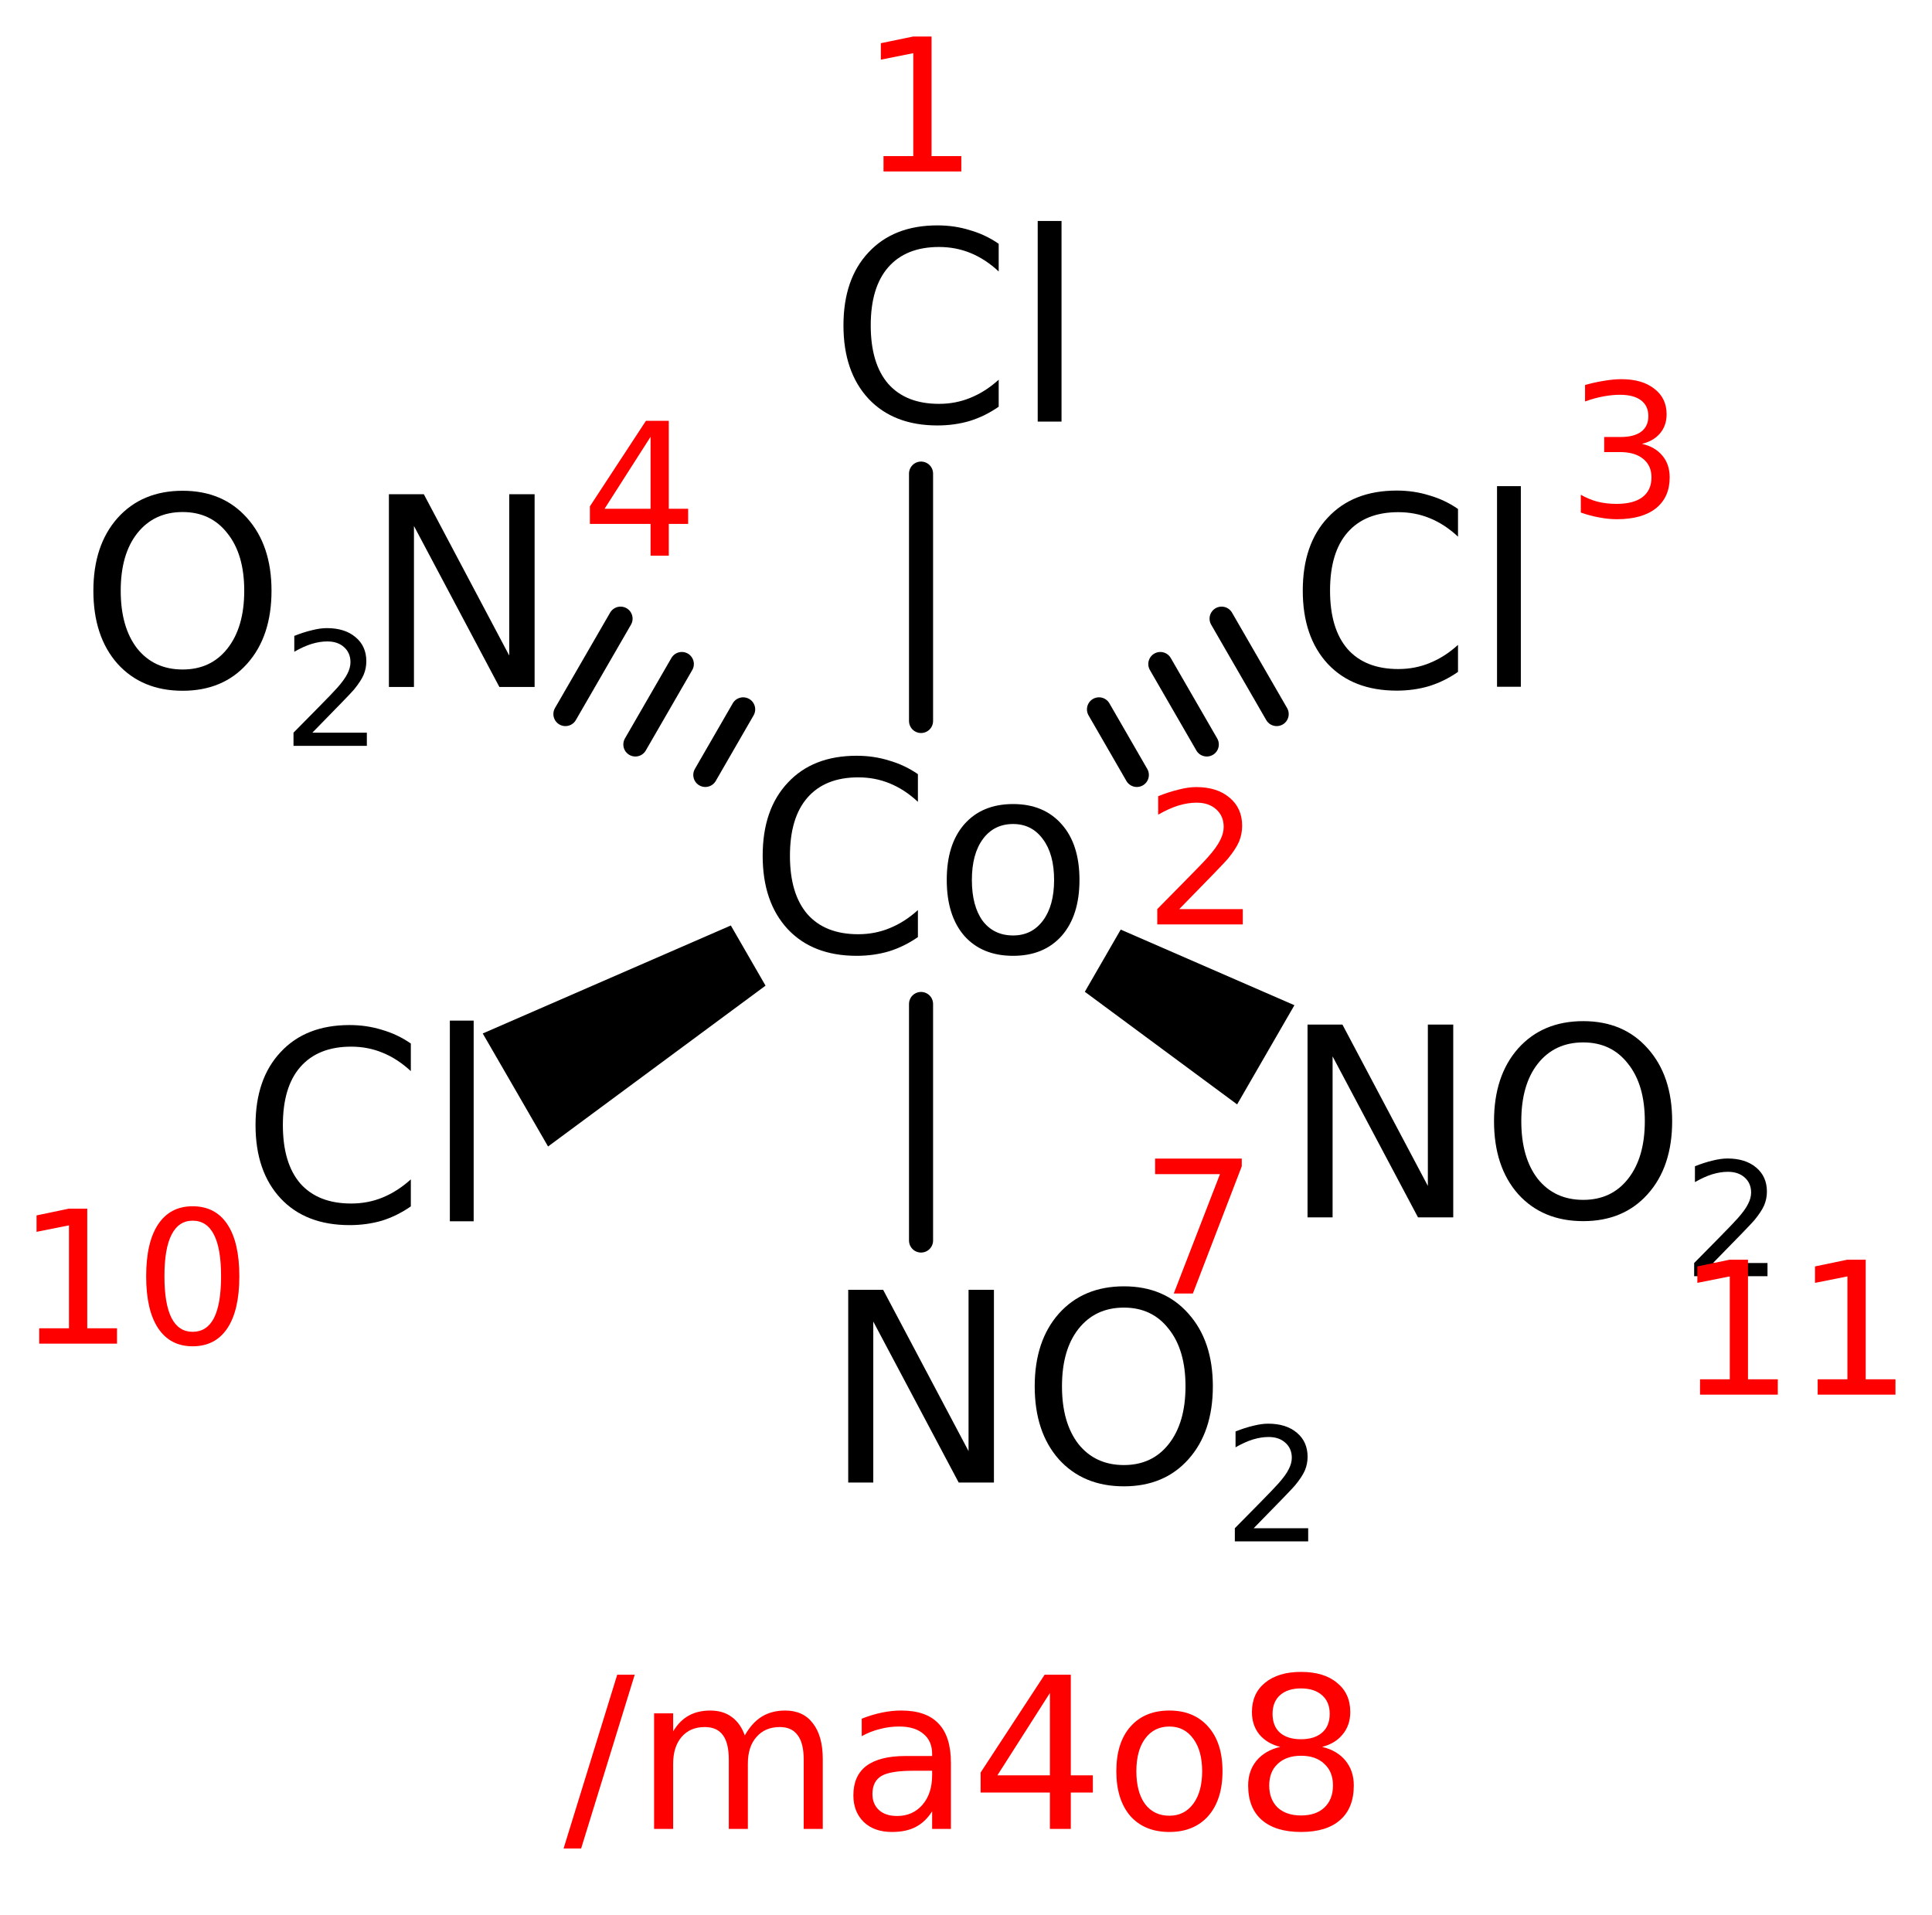 <?xml version='1.0' encoding='UTF-8'?>
<!DOCTYPE svg PUBLIC "-//W3C//DTD SVG 1.1//EN" "http://www.w3.org/Graphics/SVG/1.1/DTD/svg11.dtd">
<svg version='1.2' xmlns='http://www.w3.org/2000/svg' xmlns:xlink='http://www.w3.org/1999/xlink' width='29.608mm' height='29.352mm' viewBox='0 0 29.608 29.352'>
  <desc>Generated by the Chemistry Development Kit (http://github.com/cdk)</desc>
  <g stroke-linecap='round' stroke-linejoin='round' stroke='#000000' stroke-width='.369' fill='#000000'>
    <rect x='.0' y='.0' width='30.0' height='30.0' fill='#FFFFFF' stroke='none'/>
    <g id='mol1' class='mol'>
      <line id='mol1bnd1' class='bond' x1='14.115' y1='7.258' x2='14.115' y2='11.049'/>
      <g id='mol1bnd2' class='bond'>
        <line x1='16.842' y1='10.871' x2='17.422' y2='11.876'/>
        <line x1='17.782' y1='10.176' x2='18.494' y2='11.409'/>
        <line x1='18.721' y1='9.481' x2='19.565' y2='10.943'/>
      </g>
      <g id='mol1bnd3' class='bond'>
        <line x1='10.809' y1='11.876' x2='11.389' y2='10.871'/>
        <line x1='9.737' y1='11.409' x2='10.449' y2='10.176'/>
        <line x1='8.665' y1='10.943' x2='9.51' y2='9.481'/>
      </g>
      <line id='mol1bnd6' class='bond' x1='14.115' y1='15.386' x2='14.115' y2='19.011'/>
      <path id='mol1bnd9' class='bond' d='M11.732 15.105l-.532 -.922l-3.802 1.655l.501 .866l.5 .866z' stroke='none'/>
      <path id='mol1bnd10' class='bond' d='M17.175 14.246l-.55 .953l2.334 1.726l.439 -.76l.439 -.76z' stroke='none'/>
      <path id='mol1atm1' class='atom' d='M15.305 3.736v.424q-.204 -.19 -.433 -.283q-.224 -.092 -.482 -.092q-.506 -.0 -.778 .311q-.268 .307 -.268 .891q.0 .584 .268 .895q.272 .307 .778 .307q.258 -.0 .482 -.093q.229 -.092 .433 -.277v.414q-.209 .145 -.443 .218q-.233 .069 -.496 .069q-.671 -.0 -1.056 -.409q-.384 -.414 -.384 -1.124q-.0 -.711 .384 -1.119q.385 -.414 1.056 -.414q.263 .0 .496 .073q.239 .068 .443 .209zM15.903 3.386h.365v3.075h-.365v-3.075z' stroke='none'/>
      <path id='mol1atm2' class='atom' d='M14.067 11.864v.424q-.204 -.19 -.433 -.283q-.224 -.092 -.482 -.092q-.506 -.0 -.778 .311q-.268 .307 -.268 .891q-.0 .584 .268 .895q.272 .307 .778 .307q.258 -.0 .482 -.093q.229 -.092 .433 -.277v.414q-.209 .145 -.443 .218q-.233 .069 -.496 .069q-.672 -.0 -1.056 -.409q-.384 -.414 -.384 -1.124q-.0 -.711 .384 -1.119q.384 -.414 1.056 -.414q.263 .0 .496 .073q.239 .068 .443 .209zM15.526 12.628q-.292 .0 -.462 .229q-.17 .229 -.17 .628q-.0 .399 .165 .627q.171 .224 .467 .224q.288 .0 .458 -.229q.17 -.228 .17 -.622q.0 -.394 -.17 -.623q-.17 -.234 -.458 -.234zM15.526 12.322q.472 -.0 .745 .311q.272 .307 .272 .852q.0 .545 -.272 .856q-.273 .307 -.745 .307q-.476 -.0 -.749 -.307q-.268 -.311 -.268 -.856q.0 -.545 .268 -.852q.273 -.311 .749 -.311z' stroke='none'/>
      <path id='mol1atm3' class='atom' d='M22.344 7.8v.424q-.204 -.19 -.433 -.283q-.224 -.092 -.482 -.092q-.506 -.0 -.778 .311q-.268 .307 -.268 .891q.0 .584 .268 .895q.272 .307 .778 .307q.258 -.0 .482 -.093q.229 -.092 .433 -.277v.414q-.209 .145 -.443 .218q-.233 .069 -.496 .069q-.671 -.0 -1.056 -.409q-.384 -.414 -.384 -1.124q-.0 -.711 .384 -1.119q.385 -.414 1.056 -.414q.263 .0 .496 .073q.239 .068 .443 .209zM22.942 7.45h.365v3.075h-.365v-3.075z' stroke='none'/>
      <g id='mol1atm4' class='atom'>
        <path d='M5.96 7.574h.535l1.309 2.472v-2.472h.389v2.954h-.54l-1.309 -2.467v2.467h-.384v-2.954z' stroke='none'/>
        <path d='M2.799 7.847q-.438 -.0 -.696 .326q-.253 .321 -.253 .88q-.0 .56 .253 .886q.258 .321 .696 .321q.433 .0 .686 -.321q.258 -.326 .258 -.886q-.0 -.559 -.258 -.88q-.253 -.326 -.686 -.326zM2.799 7.521q.618 -.0 .988 .418q.374 .418 .374 1.114q.0 .701 -.374 1.119q-.37 .414 -.988 .414q-.623 .0 -.998 -.414q-.37 -.418 -.37 -1.119q.0 -.696 .37 -1.114q.375 -.418 .998 -.418z' stroke='none'/>
        <path d='M4.787 11.228h.835v.202h-1.124v-.202q.138 -.14 .371 -.376q.237 -.24 .298 -.31q.114 -.128 .158 -.219q.046 -.09 .046 -.175q.0 -.143 -.099 -.231q-.096 -.087 -.257 -.087q-.114 -.0 -.239 .038q-.123 .038 -.266 .12v-.243q.146 -.058 .272 -.087q.125 -.032 .227 -.032q.278 -.0 .441 .14q.164 .137 .164 .368q-.0 .108 -.041 .207q-.041 .096 -.149 .228q-.029 .035 -.19 .201q-.157 .163 -.447 .458z' stroke='none'/>
      </g>
      <g id='mol1atm7' class='atom'>
        <path d='M12.999 19.766h.535l1.309 2.472v-2.472h.389v2.954h-.54l-1.309 -2.467v2.467h-.384v-2.954zM17.224 20.039q-.438 -.0 -.696 .326q-.253 .321 -.253 .88q.0 .56 .253 .886q.258 .321 .696 .321q.433 .0 .686 -.321q.258 -.326 .258 -.886q.0 -.559 -.258 -.88q-.253 -.326 -.686 -.326zM17.224 19.713q.618 -.0 .988 .418q.375 .418 .375 1.114q-.0 .701 -.375 1.119q-.37 .414 -.988 .414q-.623 .0 -.997 -.414q-.37 -.418 -.37 -1.119q-.0 -.696 .37 -1.114q.374 -.418 .997 -.418z' stroke='none'/>
        <path d='M19.213 23.42h.835v.202h-1.124v-.202q.137 -.14 .371 -.376q.236 -.24 .297 -.31q.114 -.128 .158 -.219q.047 -.09 .047 -.175q-.0 -.143 -.1 -.231q-.096 -.087 -.256 -.087q-.114 -.0 -.24 .038q-.122 .038 -.266 .12v-.243q.146 -.058 .272 -.087q.126 -.032 .228 -.032q.277 -.0 .441 .14q.163 .137 .163 .368q.0 .108 -.041 .207q-.041 .096 -.149 .228q-.029 .035 -.189 .201q-.158 .163 -.447 .458z' stroke='none'/>
      </g>
      <path id='mol1atm10' class='atom' d='M6.296 15.992v.423q-.205 -.19 -.433 -.282q-.224 -.093 -.482 -.093q-.506 .0 -.779 .312q-.267 .306 -.267 .89q-.0 .584 .267 .895q.273 .307 .779 .307q.258 -.0 .482 -.092q.228 -.093 .433 -.278v.414q-.21 .146 -.443 .219q-.234 .068 -.496 .068q-.672 -.0 -1.056 -.409q-.385 -.413 -.385 -1.124q.0 -.71 .385 -1.119q.384 -.414 1.056 -.414q.262 .0 .496 .073q.238 .068 .443 .21zM6.894 15.641h.365v3.075h-.365v-3.075z' stroke='none'/>
      <g id='mol1atm11' class='atom'>
        <path d='M20.038 15.702h.535l1.309 2.472v-2.472h.389v2.954h-.54l-1.309 -2.467v2.467h-.384v-2.954zM24.263 15.975q-.438 -.0 -.696 .326q-.253 .321 -.253 .88q.0 .56 .253 .886q.258 .321 .696 .321q.433 .0 .686 -.321q.258 -.326 .258 -.886q.0 -.559 -.258 -.88q-.253 -.326 -.686 -.326zM24.263 15.649q.618 -.0 .988 .418q.375 .418 .375 1.114q-.0 .701 -.375 1.119q-.37 .414 -.988 .414q-.623 .0 -.997 -.414q-.37 -.418 -.37 -1.119q-.0 -.696 .37 -1.114q.374 -.418 .997 -.418z' stroke='none'/>
        <path d='M26.252 19.356h.835v.202h-1.124v-.202q.137 -.14 .371 -.376q.236 -.24 .297 -.31q.114 -.128 .158 -.219q.047 -.09 .047 -.175q-.0 -.143 -.099 -.231q-.097 -.087 -.257 -.087q-.114 -.0 -.24 .038q-.122 .038 -.265 .12v-.243q.146 -.058 .271 -.087q.126 -.032 .228 -.032q.277 -.0 .441 .14q.163 .137 .163 .368q.0 .108 -.041 .207q-.041 .096 -.149 .228q-.029 .035 -.189 .201q-.158 .163 -.447 .458z' stroke='none'/>
      </g>
      <path class='annotation' d='M13.54 2.392h.456v-1.577l-.497 .099v-.252l.494 -.102h.283v1.832h.456v.236h-1.192v-.236z' stroke='none' fill='#FF0000'/>
      <path class='annotation' d='M18.072 13.932h.974v.235h-1.311v-.235q.16 -.163 .433 -.439q.276 -.279 .347 -.361q.133 -.15 .184 -.256q.054 -.105 .054 -.204q.0 -.167 -.115 -.269q-.113 -.102 -.3 -.102q-.133 -.0 -.279 .044q-.143 .044 -.31 .14v-.283q.17 -.068 .316 -.102q.147 -.038 .266 -.038q.324 .0 .514 .164q.191 .16 .191 .429q.0 .126 -.047 .242q-.048 .112 -.174 .266q-.034 .04 -.222 .235q-.184 .19 -.521 .534z' stroke='none' fill='#FF0000'/>
      <path class='annotation' d='M25.163 6.802q.201 .045 .313 .181q.112 .133 .112 .334q.0 .303 -.211 .473q-.211 .167 -.599 .167q-.13 .0 -.269 -.027q-.137 -.024 -.283 -.075v-.273q.119 .069 .255 .106q.14 .034 .29 .034q.262 .0 .398 -.102q.14 -.106 .14 -.303q.0 -.184 -.129 -.286q-.126 -.103 -.355 -.103h-.241v-.231h.252q.207 -.0 .316 -.082q.109 -.082 .109 -.238q.0 -.157 -.112 -.242q-.112 -.085 -.324 -.085q-.115 -.0 -.248 .024q-.13 .023 -.286 .078v-.252q.156 -.044 .296 -.065q.14 -.024 .262 -.024q.32 .0 .504 .147q.188 .143 .188 .391q-.0 .171 -.099 .29q-.099 .119 -.279 .163z' stroke='none' fill='#FF0000'/>
      <path class='annotation' d='M9.97 6.694l-.705 1.103h.705v-1.103zM9.899 6.449h.35v1.348h.297v.232h-.297v.487h-.279v-.487h-.93v-.269l.859 -1.311z' stroke='none' fill='#FF0000'/>
      <path class='annotation' d='M17.702 17.755h1.328v.119l-.749 1.949h-.293l.708 -1.829h-.994v-.239z' stroke='none' fill='#FF0000'/>
      <path class='annotation' d='M.601 20.356h.456v-1.577l-.497 .099v-.252l.494 -.103h.283v1.833h.456v.235h-1.192v-.235zM2.952 18.707q-.214 .0 -.323 .215q-.109 .211 -.109 .637q-.0 .426 .109 .64q.109 .211 .323 .211q.218 .0 .327 -.211q.109 -.214 .109 -.64q.0 -.426 -.109 -.637q-.109 -.215 -.327 -.215zM2.952 18.486q.348 -.0 .532 .276q.184 .276 .184 .797q-.0 .521 -.184 .797q-.184 .276 -.532 .276q-.344 -.0 -.528 -.276q-.184 -.276 -.184 -.797q.0 -.521 .184 -.797q.184 -.276 .528 -.276z' stroke='none' fill='#FF0000'/>
      <path class='annotation' d='M26.053 21.138h.456v-1.577l-.497 .099v-.252l.494 -.103h.282v1.833h.457v.235h-1.192v-.235zM27.856 21.138h.456v-1.577l-.497 .099v-.252l.494 -.103h.283v1.833h.456v.235h-1.192v-.235z' stroke='none' fill='#FF0000'/>
    </g>
    <g class='title mol1'>
      <path d='M9.459 25.665h.268l-.821 2.663h-.269l.822 -2.663zM11.414 26.596q.109 -.195 .261 -.289q.152 -.093 .358 -.093q.276 .0 .424 .195q.152 .194 .152 .549v1.07h-.292v-1.059q.0 -.257 -.093 -.377q-.09 -.125 -.273 -.125q-.226 .0 -.358 .152q-.132 .148 -.132 .409v1.0h-.292v-1.059q-.0 -.257 -.09 -.377q-.089 -.125 -.28 -.125q-.222 .0 -.354 .152q-.129 .152 -.129 .409v1.0h-.292v-1.771h.292v.276q.098 -.163 .238 -.241q.14 -.078 .331 -.078q.194 .0 .327 .097q.136 .098 .202 .285zM13.993 27.137q-.351 -.0 -.487 .081q-.136 .082 -.136 .277q-.0 .152 .101 .245q.101 .09 .277 .09q.241 -.0 .389 -.172q.148 -.171 .148 -.455v-.066h-.292zM14.573 27.016v1.012h-.288v-.269q-.102 .16 -.249 .238q-.148 .078 -.366 .078q-.273 -.0 -.432 -.152q-.16 -.156 -.16 -.409q-.0 -.3 .198 -.451q.203 -.152 .6 -.152h.409v-.031q-.0 -.199 -.133 -.308q-.132 -.113 -.373 -.113q-.152 .0 -.296 .039q-.144 .035 -.277 .109v-.268q.16 -.063 .312 -.094q.152 -.031 .292 -.031q.385 .0 .572 .199q.191 .198 .191 .603zM16.09 25.945l-.805 1.262h.805v-1.262zM16.009 25.665h.401v1.542h.338v.264h-.338v.557h-.32v-.557h-1.062v-.307l.981 -1.499zM17.921 26.459q-.233 .0 -.37 .183q-.136 .183 -.136 .502q.0 .32 .133 .503q.136 .179 .373 .179q.23 -.0 .366 -.183q.136 -.183 .136 -.499q.0 -.315 -.136 -.498q-.136 -.187 -.366 -.187zM17.921 26.214q.378 .0 .596 .249q.218 .245 .218 .681q-.0 .436 -.218 .686q-.218 .245 -.596 .245q-.381 -.0 -.599 -.245q-.214 -.25 -.214 -.686q-.0 -.436 .214 -.681q.218 -.249 .599 -.249zM19.938 26.907q-.226 -.0 -.358 .125q-.129 .12 -.129 .33q.0 .214 .129 .339q.132 .121 .358 .121q.229 -.0 .358 -.121q.132 -.125 .132 -.339q.0 -.21 -.132 -.33q-.129 -.125 -.358 -.125zM19.619 26.771q-.203 -.051 -.32 -.191q-.113 -.14 -.113 -.343q.0 -.284 .199 -.447q.202 -.168 .553 -.168q.354 .0 .553 .168q.202 .163 .202 .447q-.0 .203 -.117 .343q-.113 .14 -.315 .191q.23 .054 .358 .21q.128 .156 .128 .381q.0 .347 -.21 .53q-.206 .183 -.599 .183q-.389 -.0 -.6 -.183q-.21 -.183 -.21 -.53q.0 -.225 .129 -.381q.132 -.156 .362 -.21zM19.502 26.265q-.0 .187 .113 .288q.116 .101 .323 .101q.206 -.0 .323 -.101q.117 -.101 .117 -.288q-.0 -.183 -.117 -.285q-.117 -.105 -.323 -.105q-.207 .0 -.323 .105q-.113 .102 -.113 .285z' stroke='none' fill='#FF0000'/>
    </g>
  </g>
</svg>
